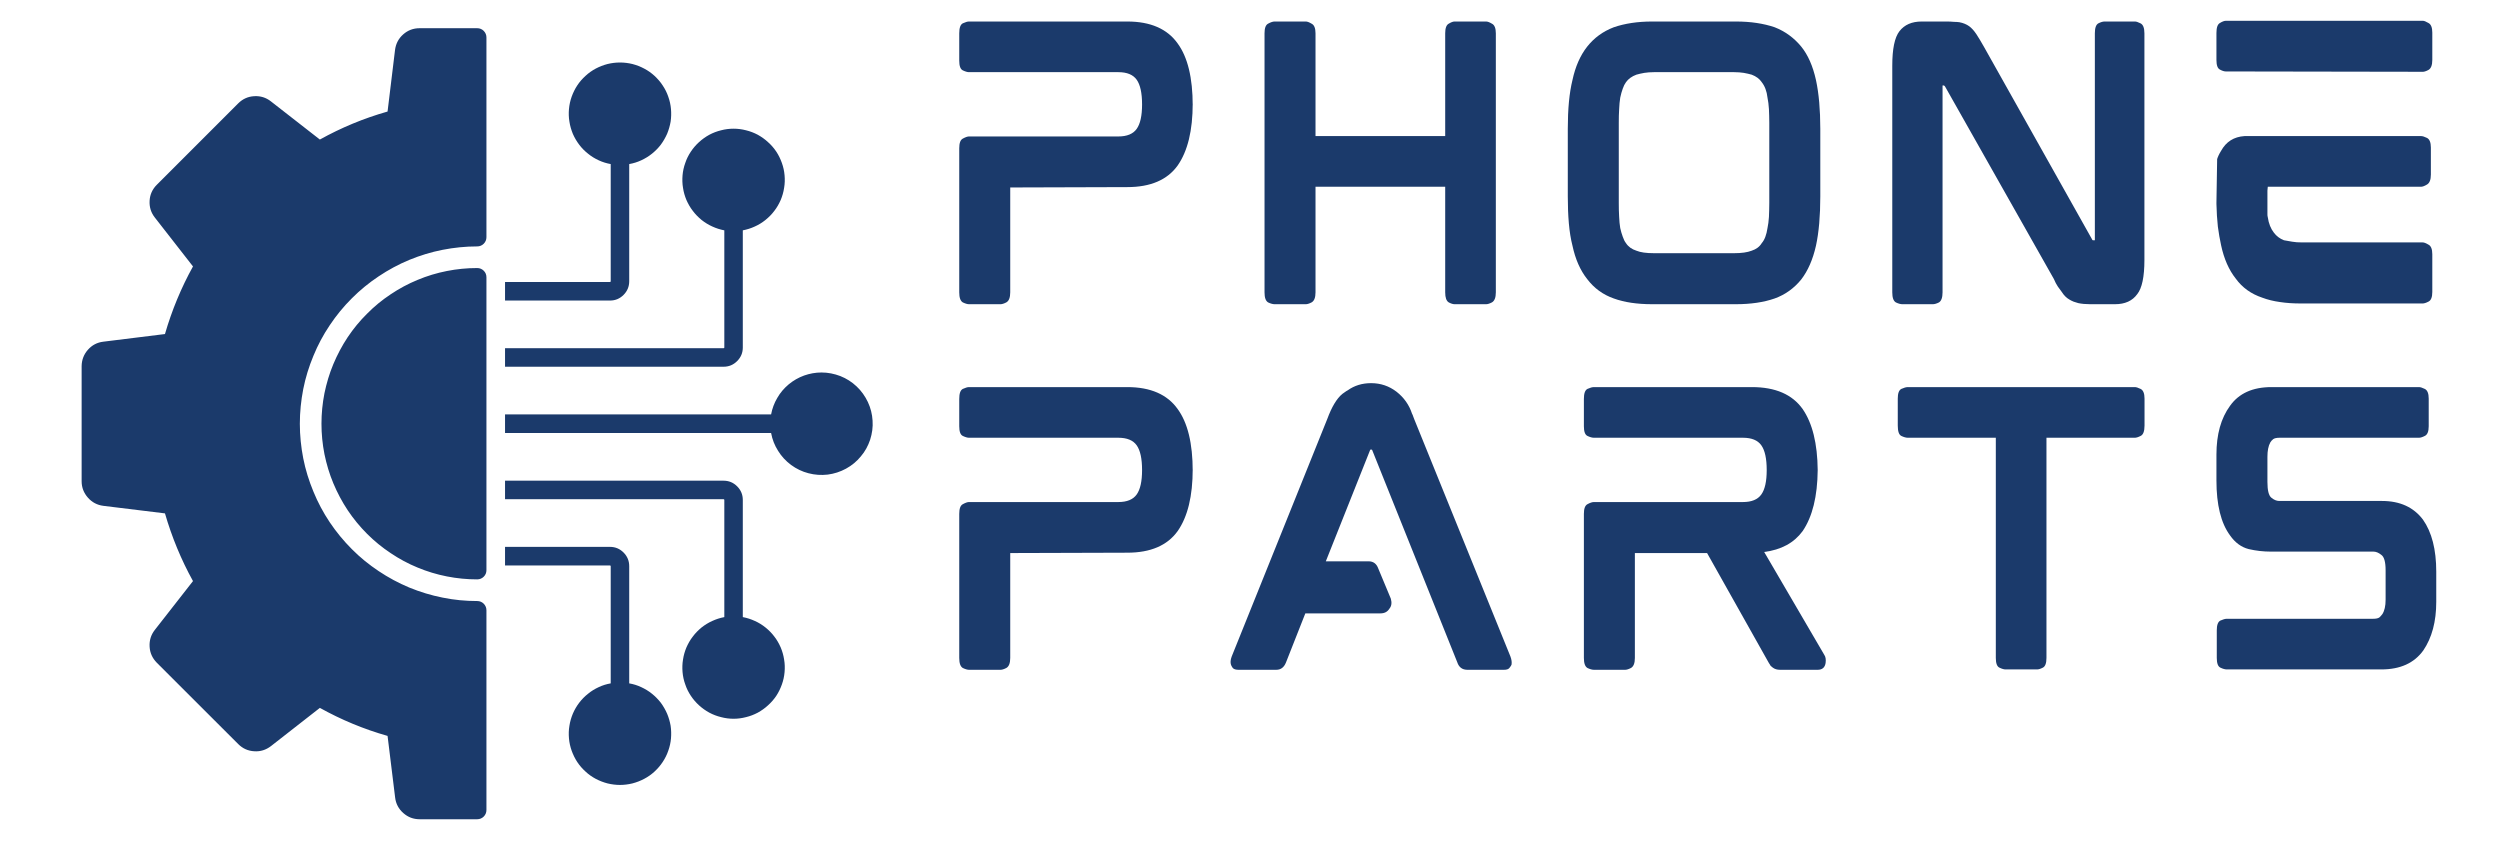 <?xml version="1.0" encoding="UTF-8"?> <svg xmlns="http://www.w3.org/2000/svg" xmlns:xlink="http://www.w3.org/1999/xlink" width="145" zoomAndPan="magnify" viewBox="0 0 108.75 37.5" height="50" preserveAspectRatio="xMidYMid meet" version="1.0"><defs><g></g><clipPath id="840b95d5b1"><path d="M 3.551 1.188 L 38 1.188 L 38 35.977 L 3.551 35.977 Z M 3.551 1.188 " clip-rule="nonzero"></path></clipPath><clipPath id="ba261d250e"><path d="M 40 0 L 107.91 0 L 107.91 18 L 40 18 Z M 40 0 " clip-rule="nonzero"></path></clipPath><clipPath id="cd7cf9b807"><path d="M 1 0.473 L 12 0.473 L 12 14 L 1 14 Z M 1 0.473 " clip-rule="nonzero"></path></clipPath><clipPath id="be3952685a"><path d="M 15 0.473 L 26 0.473 L 26 14 L 15 14 Z M 15 0.473 " clip-rule="nonzero"></path></clipPath><clipPath id="b3d73cc288"><path d="M 28 0.473 L 40 0.473 L 40 14 L 28 14 Z M 28 0.473 " clip-rule="nonzero"></path></clipPath><clipPath id="fc0022c36e"><path d="M 42 0.473 L 54 0.473 L 54 14 L 42 14 Z M 42 0.473 " clip-rule="nonzero"></path></clipPath><clipPath id="75641f4ca6"><path d="M 56 0.473 L 66 0.473 L 66 14 L 56 14 Z M 56 0.473 " clip-rule="nonzero"></path></clipPath><clipPath id="74557c28f0"><rect x="0" width="68" y="0" height="18"></rect></clipPath><clipPath id="79793f2d43"><path d="M 40 16 L 107.91 16 L 107.91 33 L 40 33 Z M 40 16 " clip-rule="nonzero"></path></clipPath><clipPath id="3329b29067"><path d="M 1 0.344 L 12 0.344 L 12 14 L 1 14 Z M 1 0.344 " clip-rule="nonzero"></path></clipPath><clipPath id="cf262bbd03"><path d="M 13 0.344 L 26 0.344 L 26 14 L 13 14 Z M 13 0.344 " clip-rule="nonzero"></path></clipPath><clipPath id="2bbc2dafb0"><path d="M 28 0.344 L 40 0.344 L 40 14 L 28 14 Z M 28 0.344 " clip-rule="nonzero"></path></clipPath><clipPath id="ca3c78ec7d"><path d="M 42 0.344 L 54 0.344 L 54 14 L 42 14 Z M 42 0.344 " clip-rule="nonzero"></path></clipPath><clipPath id="97440a7801"><path d="M 56 0.344 L 66 0.344 L 66 14 L 56 14 Z M 56 0.344 " clip-rule="nonzero"></path></clipPath><clipPath id="b62c76a07d"><rect x="0" width="68" y="0" height="17"></rect></clipPath></defs><g clip-path="url(#840b95d5b1)"><path fill="#1b3a6b" d="M 21.969 21.715 L 21.969 20.91 L 31.473 20.91 C 31.707 20.91 31.902 20.992 32.066 21.156 C 32.23 21.32 32.312 21.516 32.312 21.75 L 32.312 26.844 C 32.496 26.879 32.668 26.934 32.836 27.012 C 33.004 27.086 33.16 27.184 33.301 27.297 C 33.445 27.414 33.574 27.543 33.684 27.691 C 33.797 27.836 33.887 27.996 33.961 28.164 C 34.031 28.332 34.082 28.508 34.109 28.691 C 34.141 28.871 34.145 29.055 34.129 29.238 C 34.113 29.422 34.074 29.602 34.012 29.773 C 33.949 29.949 33.871 30.113 33.77 30.266 C 33.668 30.418 33.547 30.559 33.41 30.68 C 33.277 30.805 33.125 30.91 32.965 31 C 32.801 31.086 32.633 31.152 32.453 31.195 C 32.273 31.242 32.094 31.266 31.91 31.266 C 31.727 31.266 31.543 31.242 31.367 31.195 C 31.188 31.152 31.016 31.086 30.855 31 C 30.691 30.91 30.543 30.805 30.406 30.68 C 30.273 30.559 30.152 30.418 30.051 30.266 C 29.949 30.113 29.867 29.949 29.809 29.773 C 29.746 29.602 29.707 29.422 29.691 29.238 C 29.676 29.055 29.68 28.871 29.711 28.691 C 29.738 28.508 29.789 28.332 29.859 28.164 C 29.934 27.996 30.023 27.836 30.137 27.691 C 30.246 27.543 30.375 27.414 30.516 27.297 C 30.66 27.184 30.816 27.086 30.984 27.012 C 31.152 26.934 31.324 26.879 31.508 26.844 L 31.508 21.75 C 31.508 21.727 31.496 21.715 31.473 21.715 Z M 21.969 24.598 L 26.535 24.598 C 26.555 24.598 26.566 24.609 26.566 24.629 L 26.566 29.727 C 26.383 29.758 26.211 29.812 26.043 29.891 C 25.875 29.969 25.719 30.062 25.578 30.18 C 25.434 30.293 25.305 30.426 25.195 30.57 C 25.082 30.719 24.992 30.875 24.918 31.047 C 24.848 31.215 24.797 31.391 24.77 31.57 C 24.738 31.754 24.734 31.938 24.75 32.121 C 24.766 32.305 24.805 32.48 24.867 32.656 C 24.93 32.828 25.008 32.992 25.109 33.145 C 25.211 33.301 25.332 33.438 25.469 33.562 C 25.602 33.688 25.754 33.793 25.914 33.879 C 26.078 33.965 26.246 34.031 26.426 34.078 C 26.605 34.121 26.785 34.145 26.969 34.145 C 27.152 34.145 27.336 34.121 27.512 34.078 C 27.691 34.031 27.863 33.965 28.023 33.879 C 28.188 33.793 28.336 33.688 28.473 33.562 C 28.605 33.438 28.727 33.301 28.828 33.145 C 28.93 32.992 29.012 32.828 29.07 32.656 C 29.133 32.48 29.172 32.305 29.188 32.121 C 29.203 31.938 29.199 31.754 29.172 31.57 C 29.141 31.391 29.09 31.215 29.02 31.047 C 28.945 30.875 28.855 30.719 28.746 30.57 C 28.633 30.426 28.504 30.293 28.363 30.18 C 28.219 30.062 28.062 29.969 27.895 29.891 C 27.727 29.812 27.555 29.758 27.371 29.727 L 27.371 24.629 C 27.371 24.398 27.289 24.199 27.125 24.035 C 26.961 23.871 26.766 23.789 26.535 23.789 L 21.969 23.789 Z M 21.969 13.074 L 21.969 12.266 L 26.535 12.266 C 26.555 12.266 26.566 12.258 26.566 12.234 L 26.566 7.137 C 26.383 7.105 26.211 7.051 26.043 6.973 C 25.875 6.895 25.719 6.801 25.578 6.684 C 25.434 6.57 25.305 6.441 25.195 6.293 C 25.082 6.145 24.992 5.988 24.918 5.82 C 24.848 5.648 24.797 5.473 24.77 5.293 C 24.738 5.109 24.734 4.926 24.75 4.746 C 24.766 4.562 24.805 4.383 24.867 4.207 C 24.93 4.035 25.008 3.871 25.109 3.719 C 25.211 3.562 25.332 3.426 25.469 3.301 C 25.602 3.176 25.754 3.07 25.914 2.984 C 26.078 2.898 26.246 2.832 26.426 2.785 C 26.605 2.742 26.785 2.719 26.969 2.719 C 27.152 2.719 27.336 2.742 27.512 2.785 C 27.691 2.832 27.863 2.898 28.023 2.984 C 28.188 3.07 28.336 3.176 28.473 3.301 C 28.605 3.426 28.727 3.562 28.828 3.719 C 28.93 3.871 29.012 4.035 29.07 4.207 C 29.133 4.383 29.172 4.562 29.188 4.746 C 29.203 4.926 29.199 5.109 29.172 5.293 C 29.141 5.473 29.09 5.648 29.02 5.82 C 28.945 5.988 28.855 6.145 28.746 6.293 C 28.633 6.441 28.504 6.57 28.363 6.684 C 28.219 6.801 28.062 6.895 27.895 6.973 C 27.727 7.051 27.555 7.105 27.371 7.137 L 27.371 12.234 C 27.371 12.465 27.289 12.664 27.125 12.828 C 26.961 12.992 26.766 13.074 26.535 13.074 Z M 21.969 15.953 L 31.473 15.953 C 31.707 15.953 31.902 15.871 32.066 15.707 C 32.23 15.543 32.312 15.348 32.312 15.117 L 32.312 10.02 C 32.496 9.984 32.668 9.93 32.836 9.852 C 33.004 9.777 33.16 9.68 33.301 9.566 C 33.445 9.449 33.574 9.32 33.684 9.172 C 33.797 9.027 33.887 8.867 33.961 8.699 C 34.031 8.531 34.082 8.355 34.109 8.172 C 34.141 7.992 34.145 7.809 34.129 7.625 C 34.113 7.441 34.074 7.262 34.012 7.09 C 33.949 6.914 33.871 6.75 33.77 6.598 C 33.668 6.445 33.547 6.305 33.41 6.184 C 33.277 6.059 33.125 5.953 32.965 5.863 C 32.801 5.777 32.633 5.711 32.453 5.668 C 32.273 5.621 32.094 5.598 31.91 5.598 C 31.727 5.598 31.543 5.621 31.367 5.668 C 31.188 5.711 31.016 5.777 30.855 5.863 C 30.691 5.953 30.543 6.059 30.406 6.184 C 30.273 6.305 30.152 6.445 30.051 6.598 C 29.949 6.75 29.867 6.914 29.809 7.09 C 29.746 7.262 29.707 7.441 29.691 7.625 C 29.676 7.809 29.68 7.992 29.711 8.172 C 29.738 8.355 29.789 8.531 29.859 8.699 C 29.934 8.867 30.023 9.027 30.137 9.172 C 30.246 9.32 30.375 9.449 30.516 9.566 C 30.66 9.68 30.816 9.777 30.984 9.852 C 31.152 9.93 31.324 9.984 31.508 10.02 L 31.508 15.117 C 31.508 15.137 31.496 15.148 31.473 15.148 L 21.969 15.148 Z M 21.16 18.027 L 21.16 24.801 C 21.16 24.914 21.121 25.008 21.043 25.086 C 20.965 25.164 20.867 25.203 20.758 25.203 C 20.312 25.203 19.871 25.16 19.438 25.074 C 19 24.988 18.574 24.859 18.164 24.688 C 17.754 24.52 17.363 24.309 16.996 24.062 C 16.625 23.816 16.281 23.535 15.969 23.223 C 15.652 22.906 15.371 22.562 15.125 22.195 C 14.879 21.824 14.672 21.434 14.5 21.023 C 14.328 20.613 14.203 20.188 14.113 19.754 C 14.027 19.316 13.984 18.875 13.984 18.434 C 13.984 17.988 14.027 17.547 14.113 17.109 C 14.203 16.676 14.328 16.25 14.5 15.84 C 14.672 15.43 14.879 15.039 15.125 14.668 C 15.371 14.301 15.652 13.957 15.969 13.645 C 16.281 13.328 16.625 13.047 16.996 12.801 C 17.363 12.555 17.754 12.344 18.164 12.176 C 18.574 12.004 19 11.875 19.438 11.789 C 19.871 11.703 20.312 11.66 20.758 11.66 C 20.867 11.66 20.965 11.699 21.043 11.777 C 21.121 11.855 21.16 11.949 21.16 12.062 Z M 35.734 16.203 C 35.473 16.203 35.219 16.25 34.977 16.336 C 34.73 16.426 34.508 16.555 34.309 16.719 C 34.109 16.887 33.941 17.082 33.812 17.309 C 33.68 17.531 33.59 17.773 33.543 18.027 L 21.969 18.027 L 21.969 18.836 L 33.543 18.836 C 33.594 19.113 33.695 19.375 33.848 19.613 C 33.996 19.855 34.188 20.059 34.414 20.227 C 34.645 20.395 34.895 20.516 35.168 20.586 C 35.445 20.66 35.723 20.676 36.004 20.645 C 36.285 20.609 36.551 20.523 36.801 20.387 C 37.051 20.25 37.266 20.074 37.445 19.855 C 37.629 19.641 37.762 19.395 37.852 19.125 C 37.938 18.855 37.977 18.578 37.957 18.297 C 37.941 18.012 37.871 17.742 37.75 17.484 C 37.629 17.23 37.469 17.004 37.262 16.809 C 37.055 16.613 36.82 16.465 36.555 16.359 C 36.289 16.258 36.016 16.203 35.734 16.203 Z M 4.496 22.004 L 7.176 22.332 C 7.473 23.359 7.879 24.344 8.395 25.277 L 6.734 27.402 C 6.566 27.617 6.492 27.859 6.508 28.133 C 6.523 28.402 6.629 28.633 6.82 28.828 L 10.363 32.367 C 10.555 32.559 10.785 32.664 11.059 32.68 C 11.328 32.699 11.57 32.621 11.785 32.457 L 13.914 30.793 C 14.848 31.312 15.828 31.719 16.859 32.012 L 17.188 34.691 C 17.219 34.961 17.34 35.188 17.543 35.367 C 17.746 35.547 17.98 35.637 18.254 35.637 L 20.758 35.637 C 20.867 35.637 20.965 35.598 21.043 35.52 C 21.121 35.441 21.16 35.344 21.16 35.234 L 21.16 26.547 C 21.16 26.438 21.121 26.344 21.043 26.262 C 20.965 26.184 20.867 26.145 20.758 26.145 C 20.25 26.145 19.75 26.098 19.254 25.996 C 18.754 25.898 18.273 25.75 17.805 25.559 C 17.336 25.363 16.895 25.125 16.473 24.844 C 16.051 24.562 15.66 24.246 15.305 23.887 C 14.945 23.527 14.625 23.137 14.344 22.719 C 14.062 22.297 13.824 21.852 13.633 21.383 C 13.438 20.914 13.289 20.434 13.191 19.938 C 13.094 19.441 13.043 18.938 13.043 18.434 C 13.043 17.926 13.094 17.426 13.191 16.926 C 13.289 16.43 13.438 15.949 13.633 15.48 C 13.824 15.012 14.062 14.566 14.344 14.148 C 14.625 13.727 14.945 13.336 15.305 12.977 C 15.66 12.621 16.051 12.301 16.473 12.02 C 16.895 11.738 17.336 11.5 17.805 11.305 C 18.273 11.113 18.754 10.965 19.254 10.867 C 19.75 10.77 20.25 10.719 20.758 10.719 C 20.867 10.719 20.965 10.68 21.043 10.602 C 21.121 10.523 21.16 10.426 21.16 10.316 L 21.16 1.629 C 21.16 1.52 21.121 1.426 21.043 1.344 C 20.965 1.266 20.867 1.227 20.758 1.227 L 18.254 1.227 C 17.98 1.227 17.742 1.316 17.539 1.496 C 17.336 1.676 17.219 1.902 17.184 2.172 L 16.859 4.852 C 15.828 5.145 14.848 5.551 13.914 6.07 L 11.785 4.41 C 11.57 4.242 11.328 4.168 11.059 4.184 C 10.785 4.199 10.555 4.305 10.363 4.496 L 6.82 8.039 C 6.629 8.23 6.523 8.461 6.508 8.73 C 6.492 9.004 6.566 9.246 6.734 9.461 L 8.395 11.59 C 7.879 12.523 7.473 13.504 7.176 14.531 L 4.496 14.863 C 4.227 14.895 4.004 15.012 3.824 15.215 C 3.645 15.418 3.555 15.656 3.551 15.926 L 3.551 20.938 C 3.551 21.207 3.645 21.445 3.824 21.648 C 4.004 21.852 4.227 21.969 4.496 22.004 Z M 4.496 22.004 " fill-opacity="1" fill-rule="evenodd"></path></g><g clip-path="url(#ba261d250e)"><g transform="matrix(1, 0, 0, 1, 40, -0)"><g clip-path="url(#74557c28f0)"><g clip-path="url(#cd7cf9b807)"><g fill="#1b3a6b" fill-opacity="1"><g transform="translate(0.539, 13.217)"><g><path d="M 8.5 -12.281 C 9.508 -12.281 10.238 -11.961 10.688 -11.328 C 11.125 -10.734 11.344 -9.832 11.344 -8.625 L 11.344 -8.719 C 11.344 -7.539 11.125 -6.641 10.688 -6.016 C 10.238 -5.391 9.508 -5.078 8.5 -5.078 L 3.406 -5.062 L 3.406 -0.5 C 3.406 -0.27 3.348 -0.125 3.234 -0.062 C 3.129 -0.008 3.047 0.016 2.984 0.016 L 1.609 0.016 C 1.547 0.016 1.457 -0.008 1.344 -0.062 C 1.238 -0.125 1.188 -0.27 1.188 -0.5 L 1.188 -6.766 C 1.188 -6.992 1.238 -7.133 1.344 -7.188 C 1.457 -7.25 1.547 -7.281 1.609 -7.281 L 8.109 -7.281 C 8.484 -7.281 8.75 -7.391 8.906 -7.609 C 9.062 -7.828 9.141 -8.18 9.141 -8.672 C 9.141 -9.172 9.062 -9.531 8.906 -9.75 C 8.75 -9.969 8.484 -10.078 8.109 -10.078 L 1.609 -10.078 C 1.547 -10.078 1.457 -10.102 1.344 -10.156 C 1.238 -10.207 1.188 -10.348 1.188 -10.578 L 1.188 -11.766 C 1.188 -12.004 1.238 -12.148 1.344 -12.203 C 1.457 -12.254 1.547 -12.281 1.609 -12.281 Z M 8.5 -12.281 "></path></g></g></g></g><g clip-path="url(#be3952685a)"><g fill="#1b3a6b" fill-opacity="1"><g transform="translate(13.819, 13.217)"><g><path d="M 10.828 -12.281 C 10.891 -12.281 10.973 -12.25 11.078 -12.188 C 11.191 -12.133 11.25 -11.992 11.25 -11.766 L 11.25 -0.5 C 11.25 -0.27 11.191 -0.125 11.078 -0.062 C 10.973 -0.008 10.891 0.016 10.828 0.016 L 9.453 0.016 C 9.391 0.016 9.305 -0.008 9.203 -0.062 C 9.098 -0.125 9.047 -0.27 9.047 -0.5 L 9.047 -5.094 L 3.406 -5.094 L 3.406 -0.5 C 3.406 -0.27 3.348 -0.125 3.234 -0.062 C 3.129 -0.008 3.047 0.016 2.984 0.016 L 1.625 0.016 C 1.551 0.016 1.457 -0.008 1.344 -0.062 C 1.238 -0.125 1.188 -0.27 1.188 -0.5 L 1.188 -11.766 C 1.188 -11.992 1.238 -12.133 1.344 -12.188 C 1.457 -12.25 1.551 -12.281 1.625 -12.281 L 2.984 -12.281 C 3.047 -12.281 3.129 -12.25 3.234 -12.188 C 3.348 -12.133 3.406 -11.992 3.406 -11.766 L 3.406 -7.297 L 9.047 -7.297 L 9.047 -11.766 C 9.047 -11.992 9.098 -12.133 9.203 -12.188 C 9.305 -12.25 9.391 -12.281 9.453 -12.281 Z M 10.828 -12.281 "></path></g></g></g></g><g clip-path="url(#b3d73cc288)"><g fill="#1b3a6b" fill-opacity="1"><g transform="translate(27.011, 13.217)"><g><path d="M 11.344 -11.188 C 11.633 -10.832 11.848 -10.348 11.984 -9.734 C 12.047 -9.441 12.094 -9.117 12.125 -8.766 C 12.156 -8.41 12.172 -8.023 12.172 -7.609 L 12.172 -4.672 C 12.172 -4.254 12.156 -3.863 12.125 -3.5 C 12.094 -3.145 12.047 -2.82 11.984 -2.531 C 11.848 -1.926 11.633 -1.438 11.344 -1.062 C 11.031 -0.676 10.645 -0.398 10.188 -0.234 C 9.707 -0.066 9.145 0.016 8.5 0.016 L 4.859 0.016 C 4.203 0.016 3.645 -0.066 3.188 -0.234 C 2.719 -0.398 2.332 -0.68 2.031 -1.078 C 1.727 -1.461 1.516 -1.945 1.391 -2.531 C 1.316 -2.82 1.266 -3.145 1.234 -3.5 C 1.203 -3.863 1.188 -4.254 1.188 -4.672 L 1.188 -7.609 C 1.188 -8.473 1.254 -9.18 1.391 -9.734 C 1.516 -10.316 1.727 -10.801 2.031 -11.188 C 2.332 -11.57 2.719 -11.852 3.188 -12.031 C 3.664 -12.195 4.223 -12.281 4.859 -12.281 L 8.5 -12.281 C 9.145 -12.281 9.707 -12.195 10.188 -12.031 C 10.645 -11.852 11.031 -11.57 11.344 -11.188 Z M 9.953 -7.875 C 9.953 -8.094 9.945 -8.289 9.938 -8.469 C 9.926 -8.656 9.906 -8.82 9.875 -8.969 C 9.844 -9.25 9.758 -9.473 9.625 -9.641 C 9.531 -9.785 9.383 -9.895 9.188 -9.969 C 9.082 -10 8.969 -10.023 8.844 -10.047 C 8.719 -10.066 8.578 -10.078 8.422 -10.078 L 4.938 -10.078 C 4.781 -10.078 4.641 -10.066 4.516 -10.047 C 4.391 -10.023 4.273 -10 4.172 -9.969 C 3.973 -9.895 3.82 -9.785 3.719 -9.641 C 3.664 -9.566 3.617 -9.473 3.578 -9.359 C 3.535 -9.242 3.5 -9.113 3.469 -8.969 C 3.445 -8.82 3.43 -8.656 3.422 -8.469 C 3.41 -8.289 3.406 -8.094 3.406 -7.875 L 3.406 -4.391 C 3.406 -4.172 3.41 -3.969 3.422 -3.781 C 3.43 -3.602 3.445 -3.441 3.469 -3.297 C 3.5 -3.16 3.535 -3.035 3.578 -2.922 C 3.617 -2.805 3.664 -2.711 3.719 -2.641 C 3.82 -2.484 3.973 -2.375 4.172 -2.312 C 4.348 -2.238 4.602 -2.203 4.938 -2.203 L 8.422 -2.203 C 8.742 -2.203 9 -2.238 9.188 -2.312 C 9.383 -2.375 9.531 -2.484 9.625 -2.641 C 9.75 -2.785 9.832 -3.004 9.875 -3.297 C 9.906 -3.441 9.926 -3.602 9.938 -3.781 C 9.945 -3.969 9.953 -4.172 9.953 -4.391 Z M 9.953 -7.875 "></path></g></g></g></g><g clip-path="url(#fc0022c36e)"><g fill="#1b3a6b" fill-opacity="1"><g transform="translate(41.126, 13.217)"><g><path d="M 11.75 -12.281 C 11.801 -12.281 11.879 -12.254 11.984 -12.203 C 12.098 -12.148 12.156 -12.004 12.156 -11.766 L 12.156 -1.906 C 12.156 -1.176 12.051 -0.68 11.844 -0.422 C 11.633 -0.129 11.312 0.016 10.875 0.016 L 9.797 0.016 C 9.598 0.016 9.426 0 9.281 -0.031 C 9.219 -0.051 9.148 -0.07 9.078 -0.094 C 9.004 -0.125 8.941 -0.156 8.891 -0.188 C 8.766 -0.258 8.656 -0.367 8.562 -0.516 C 8.508 -0.586 8.453 -0.664 8.391 -0.75 C 8.328 -0.844 8.27 -0.953 8.219 -1.078 L 3.484 -9.453 C 3.473 -9.473 3.461 -9.484 3.453 -9.484 C 3.441 -9.492 3.438 -9.5 3.438 -9.5 L 3.375 -9.5 C 3.375 -9.5 3.375 -9.492 3.375 -9.484 C 3.375 -9.484 3.375 -9.477 3.375 -9.469 L 3.375 -0.5 C 3.375 -0.27 3.32 -0.125 3.219 -0.062 C 3.113 -0.008 3.023 0.016 2.953 0.016 L 1.625 0.016 C 1.551 0.016 1.457 -0.008 1.344 -0.062 C 1.238 -0.125 1.188 -0.27 1.188 -0.5 L 1.188 -10.359 C 1.188 -11.086 1.289 -11.586 1.5 -11.859 C 1.719 -12.141 2.039 -12.281 2.469 -12.281 L 3.594 -12.281 C 3.688 -12.281 3.781 -12.273 3.875 -12.266 C 3.969 -12.266 4.047 -12.258 4.109 -12.25 C 4.273 -12.219 4.414 -12.16 4.531 -12.078 C 4.633 -12.004 4.738 -11.891 4.844 -11.734 C 4.895 -11.66 4.945 -11.578 5 -11.484 C 5.051 -11.398 5.109 -11.301 5.172 -11.188 L 9.875 -2.812 C 9.883 -2.781 9.898 -2.766 9.922 -2.766 L 10 -2.766 C 10 -2.773 10 -2.781 10 -2.781 C 10 -2.781 10 -2.785 10 -2.797 L 10 -11.766 C 10 -12.004 10.051 -12.148 10.156 -12.203 C 10.258 -12.254 10.348 -12.281 10.422 -12.281 Z M 11.75 -12.281 "></path></g></g></g></g><g clip-path="url(#75641f4ca6)"><g fill="#1b3a6b" fill-opacity="1"><g transform="translate(55.227, 13.217)"><g><path d="M 10.156 -2.672 C 10.219 -2.672 10.301 -2.641 10.406 -2.578 C 10.52 -2.523 10.578 -2.383 10.578 -2.156 L 10.578 -0.516 C 10.578 -0.285 10.52 -0.145 10.406 -0.094 C 10.301 -0.039 10.219 -0.016 10.156 -0.016 L 4.859 -0.016 C 4.535 -0.016 4.234 -0.035 3.953 -0.078 C 3.672 -0.117 3.414 -0.18 3.188 -0.266 C 2.695 -0.43 2.312 -0.707 2.031 -1.094 C 1.727 -1.477 1.516 -1.961 1.391 -2.547 C 1.336 -2.797 1.289 -3.066 1.25 -3.359 C 1.219 -3.66 1.195 -3.988 1.188 -4.344 L 1.188 -4.406 L 1.219 -6.297 C 1.25 -6.398 1.305 -6.52 1.391 -6.656 C 1.609 -7.051 1.945 -7.266 2.406 -7.297 L 10.094 -7.297 C 10.156 -7.297 10.238 -7.27 10.344 -7.219 C 10.457 -7.164 10.516 -7.023 10.516 -6.797 L 10.516 -5.625 C 10.516 -5.395 10.457 -5.25 10.344 -5.188 C 10.238 -5.125 10.156 -5.094 10.094 -5.094 L 3.422 -5.094 C 3.422 -5.094 3.414 -5.035 3.406 -4.922 C 3.406 -4.816 3.406 -4.695 3.406 -4.562 C 3.406 -4.426 3.406 -4.301 3.406 -4.188 C 3.406 -4.082 3.406 -4.031 3.406 -4.031 C 3.406 -3.988 3.406 -3.941 3.406 -3.891 C 3.406 -3.848 3.41 -3.805 3.422 -3.766 C 3.461 -3.492 3.551 -3.27 3.688 -3.094 C 3.801 -2.945 3.945 -2.836 4.125 -2.766 C 4.238 -2.742 4.359 -2.723 4.484 -2.703 C 4.609 -2.68 4.75 -2.672 4.906 -2.672 Z M 2.5 -7.172 Z M 10.172 -12.312 C 10.223 -12.312 10.301 -12.281 10.406 -12.219 C 10.52 -12.164 10.578 -12.023 10.578 -11.797 L 10.578 -10.609 C 10.578 -10.379 10.52 -10.234 10.406 -10.172 C 10.301 -10.117 10.223 -10.094 10.172 -10.094 L 1.594 -10.109 C 1.531 -10.109 1.445 -10.133 1.344 -10.188 C 1.238 -10.238 1.188 -10.379 1.188 -10.609 L 1.188 -11.781 C 1.188 -12.02 1.238 -12.164 1.344 -12.219 C 1.445 -12.281 1.531 -12.312 1.594 -12.312 Z M 10.172 -12.312 "></path></g></g></g></g></g></g></g><g clip-path="url(#79793f2d43)"><g transform="matrix(1, 0, 0, 1, 40, 16)"><g clip-path="url(#b62c76a07d)"><g clip-path="url(#3329b29067)"><g fill="#1b3a6b" fill-opacity="1"><g transform="translate(0.539, 13.12)"><g><path d="M 8.5 -12.281 C 9.508 -12.281 10.238 -11.961 10.688 -11.328 C 11.125 -10.734 11.344 -9.832 11.344 -8.625 L 11.344 -8.719 C 11.344 -7.539 11.125 -6.641 10.688 -6.016 C 10.238 -5.391 9.508 -5.078 8.5 -5.078 L 3.406 -5.062 L 3.406 -0.5 C 3.406 -0.27 3.348 -0.125 3.234 -0.062 C 3.129 -0.008 3.047 0.016 2.984 0.016 L 1.609 0.016 C 1.547 0.016 1.457 -0.008 1.344 -0.062 C 1.238 -0.125 1.188 -0.27 1.188 -0.5 L 1.188 -6.766 C 1.188 -6.992 1.238 -7.133 1.344 -7.188 C 1.457 -7.25 1.547 -7.281 1.609 -7.281 L 8.109 -7.281 C 8.484 -7.281 8.75 -7.391 8.906 -7.609 C 9.062 -7.828 9.141 -8.18 9.141 -8.672 C 9.141 -9.172 9.062 -9.531 8.906 -9.75 C 8.75 -9.969 8.484 -10.078 8.109 -10.078 L 1.609 -10.078 C 1.547 -10.078 1.457 -10.102 1.344 -10.156 C 1.238 -10.207 1.188 -10.348 1.188 -10.578 L 1.188 -11.766 C 1.188 -12.004 1.238 -12.148 1.344 -12.203 C 1.457 -12.254 1.547 -12.281 1.609 -12.281 Z M 8.5 -12.281 "></path></g></g></g></g><g clip-path="url(#cf262bbd03)"><g fill="#1b3a6b" fill-opacity="1"><g transform="translate(12.329, 13.12)"><g><path d="M 9.188 -10.891 L 13.375 -0.562 C 13.426 -0.426 13.441 -0.305 13.422 -0.203 C 13.41 -0.172 13.379 -0.125 13.328 -0.062 C 13.285 -0.008 13.207 0.016 13.094 0.016 L 11.5 0.016 C 11.281 0.016 11.133 -0.094 11.062 -0.312 L 7.359 -9.547 C 7.348 -9.555 7.344 -9.562 7.344 -9.562 L 7.297 -9.562 C 7.297 -9.562 7.289 -9.562 7.281 -9.562 C 7.281 -9.562 7.273 -9.551 7.266 -9.531 L 5.344 -4.703 L 7.203 -4.703 C 7.41 -4.703 7.551 -4.598 7.625 -4.391 L 8.172 -3.078 C 8.223 -2.898 8.203 -2.754 8.109 -2.641 C 8.023 -2.504 7.895 -2.438 7.719 -2.438 L 4.453 -2.438 L 3.609 -0.297 C 3.523 -0.086 3.383 0.016 3.188 0.016 L 1.547 0.016 C 1.43 0.016 1.348 -0.008 1.297 -0.062 C 1.254 -0.125 1.227 -0.172 1.219 -0.203 C 1.188 -0.297 1.195 -0.414 1.25 -0.562 L 5.406 -10.891 C 5.602 -11.422 5.82 -11.785 6.062 -11.984 C 6.094 -12.004 6.129 -12.031 6.172 -12.062 C 6.211 -12.094 6.254 -12.117 6.297 -12.141 C 6.586 -12.348 6.926 -12.453 7.312 -12.453 C 7.727 -12.453 8.098 -12.328 8.422 -12.078 C 8.742 -11.828 8.969 -11.508 9.094 -11.125 C 9.113 -11.094 9.129 -11.055 9.141 -11.016 C 9.16 -10.973 9.176 -10.93 9.188 -10.891 Z M 9.188 -10.891 "></path></g></g></g></g><g clip-path="url(#2bbc2dafb0)"><g fill="#1b3a6b" fill-opacity="1"><g transform="translate(27.711, 13.12)"><g><path d="M 11.359 -8.719 L 11.359 -8.625 C 11.359 -8.633 11.359 -8.641 11.359 -8.641 C 11.359 -8.648 11.359 -8.66 11.359 -8.672 C 11.359 -8.68 11.359 -8.688 11.359 -8.688 C 11.359 -8.695 11.359 -8.707 11.359 -8.719 Z M 11.641 -0.641 C 11.703 -0.555 11.723 -0.438 11.703 -0.281 C 11.672 -0.082 11.555 0.016 11.359 0.016 L 9.719 0.016 C 9.594 0.016 9.488 -0.016 9.406 -0.078 C 9.375 -0.098 9.344 -0.125 9.312 -0.156 C 9.289 -0.195 9.266 -0.238 9.234 -0.281 L 6.547 -5.062 L 3.406 -5.062 L 3.406 -0.5 C 3.406 -0.27 3.348 -0.125 3.234 -0.062 C 3.129 -0.008 3.047 0.016 2.984 0.016 L 1.625 0.016 C 1.551 0.016 1.457 -0.008 1.344 -0.062 C 1.238 -0.125 1.188 -0.27 1.188 -0.5 L 1.188 -6.766 C 1.188 -6.992 1.238 -7.133 1.344 -7.188 C 1.457 -7.25 1.551 -7.281 1.625 -7.281 L 8.109 -7.281 C 8.484 -7.281 8.75 -7.391 8.906 -7.609 C 9.062 -7.828 9.141 -8.18 9.141 -8.672 C 9.141 -9.172 9.062 -9.531 8.906 -9.75 C 8.75 -9.969 8.484 -10.078 8.109 -10.078 L 1.625 -10.078 C 1.551 -10.078 1.457 -10.102 1.344 -10.156 C 1.238 -10.207 1.188 -10.348 1.188 -10.578 L 1.188 -11.766 C 1.188 -12.004 1.238 -12.148 1.344 -12.203 C 1.457 -12.254 1.551 -12.281 1.625 -12.281 L 8.5 -12.281 C 9.52 -12.281 10.254 -11.961 10.703 -11.328 C 11.129 -10.711 11.348 -9.828 11.359 -8.672 C 11.348 -7.523 11.129 -6.641 10.703 -6.016 C 10.328 -5.504 9.77 -5.203 9.031 -5.109 Z M 11.641 -0.641 "></path></g></g></g></g><g clip-path="url(#ca3c78ec7d)"><g fill="#1b3a6b" fill-opacity="1"><g transform="translate(41.365, 13.12)"><g><path d="M 11.5 -12.281 C 11.562 -12.281 11.645 -12.254 11.75 -12.203 C 11.863 -12.148 11.922 -12.008 11.922 -11.781 L 11.922 -10.609 C 11.922 -10.359 11.863 -10.207 11.75 -10.156 C 11.645 -10.102 11.562 -10.078 11.5 -10.078 L 7.656 -10.078 L 7.656 -0.5 C 7.656 -0.27 7.602 -0.129 7.5 -0.078 C 7.395 -0.023 7.312 0 7.25 0 L 5.875 0 C 5.812 0 5.723 -0.023 5.609 -0.078 C 5.504 -0.129 5.453 -0.27 5.453 -0.5 L 5.453 -10.078 L 1.625 -10.078 C 1.551 -10.078 1.457 -10.102 1.344 -10.156 C 1.238 -10.207 1.188 -10.359 1.188 -10.609 L 1.188 -11.781 C 1.188 -12.008 1.238 -12.148 1.344 -12.203 C 1.457 -12.254 1.551 -12.281 1.625 -12.281 Z M 11.5 -12.281 "></path></g></g></g></g><g clip-path="url(#97440a7801)"><g fill="#1b3a6b" fill-opacity="1"><g transform="translate(55.227, 13.12)"><g><path d="M 8.391 -7.328 C 9.172 -7.328 9.766 -7.055 10.172 -6.516 C 10.555 -5.973 10.75 -5.219 10.75 -4.25 L 10.75 -2.938 C 10.75 -2.082 10.562 -1.379 10.188 -0.828 C 9.789 -0.273 9.18 0 8.359 0 L 1.641 0 C 1.566 0 1.473 -0.023 1.359 -0.078 C 1.254 -0.129 1.203 -0.27 1.203 -0.5 L 1.203 -1.703 C 1.203 -1.93 1.254 -2.07 1.359 -2.125 C 1.473 -2.176 1.566 -2.203 1.641 -2.203 L 8 -2.203 C 8.133 -2.203 8.227 -2.223 8.281 -2.266 C 8.332 -2.316 8.375 -2.363 8.406 -2.406 C 8.5 -2.551 8.547 -2.758 8.547 -3.031 L 8.547 -4.312 C 8.547 -4.676 8.484 -4.898 8.359 -4.984 C 8.242 -5.078 8.129 -5.125 8.016 -5.125 L 3.547 -5.125 C 3.234 -5.125 2.914 -5.16 2.594 -5.234 C 2.27 -5.316 2 -5.516 1.781 -5.828 C 1.383 -6.367 1.188 -7.164 1.188 -8.219 L 1.188 -9.344 C 1.188 -10.219 1.383 -10.926 1.781 -11.469 C 2.164 -12.008 2.766 -12.281 3.578 -12.281 L 10 -12.281 C 10.062 -12.281 10.145 -12.254 10.25 -12.203 C 10.363 -12.148 10.422 -12.008 10.422 -11.781 L 10.422 -10.578 C 10.422 -10.348 10.363 -10.207 10.25 -10.156 C 10.145 -10.102 10.062 -10.078 10 -10.078 L 3.938 -10.078 C 3.801 -10.078 3.707 -10.055 3.656 -10.016 C 3.602 -9.973 3.562 -9.926 3.531 -9.875 C 3.445 -9.719 3.406 -9.508 3.406 -9.25 L 3.406 -8.156 C 3.406 -7.789 3.461 -7.562 3.578 -7.469 C 3.691 -7.375 3.805 -7.328 3.922 -7.328 Z M 8.391 -7.328 "></path></g></g></g></g></g></g></g></svg> 